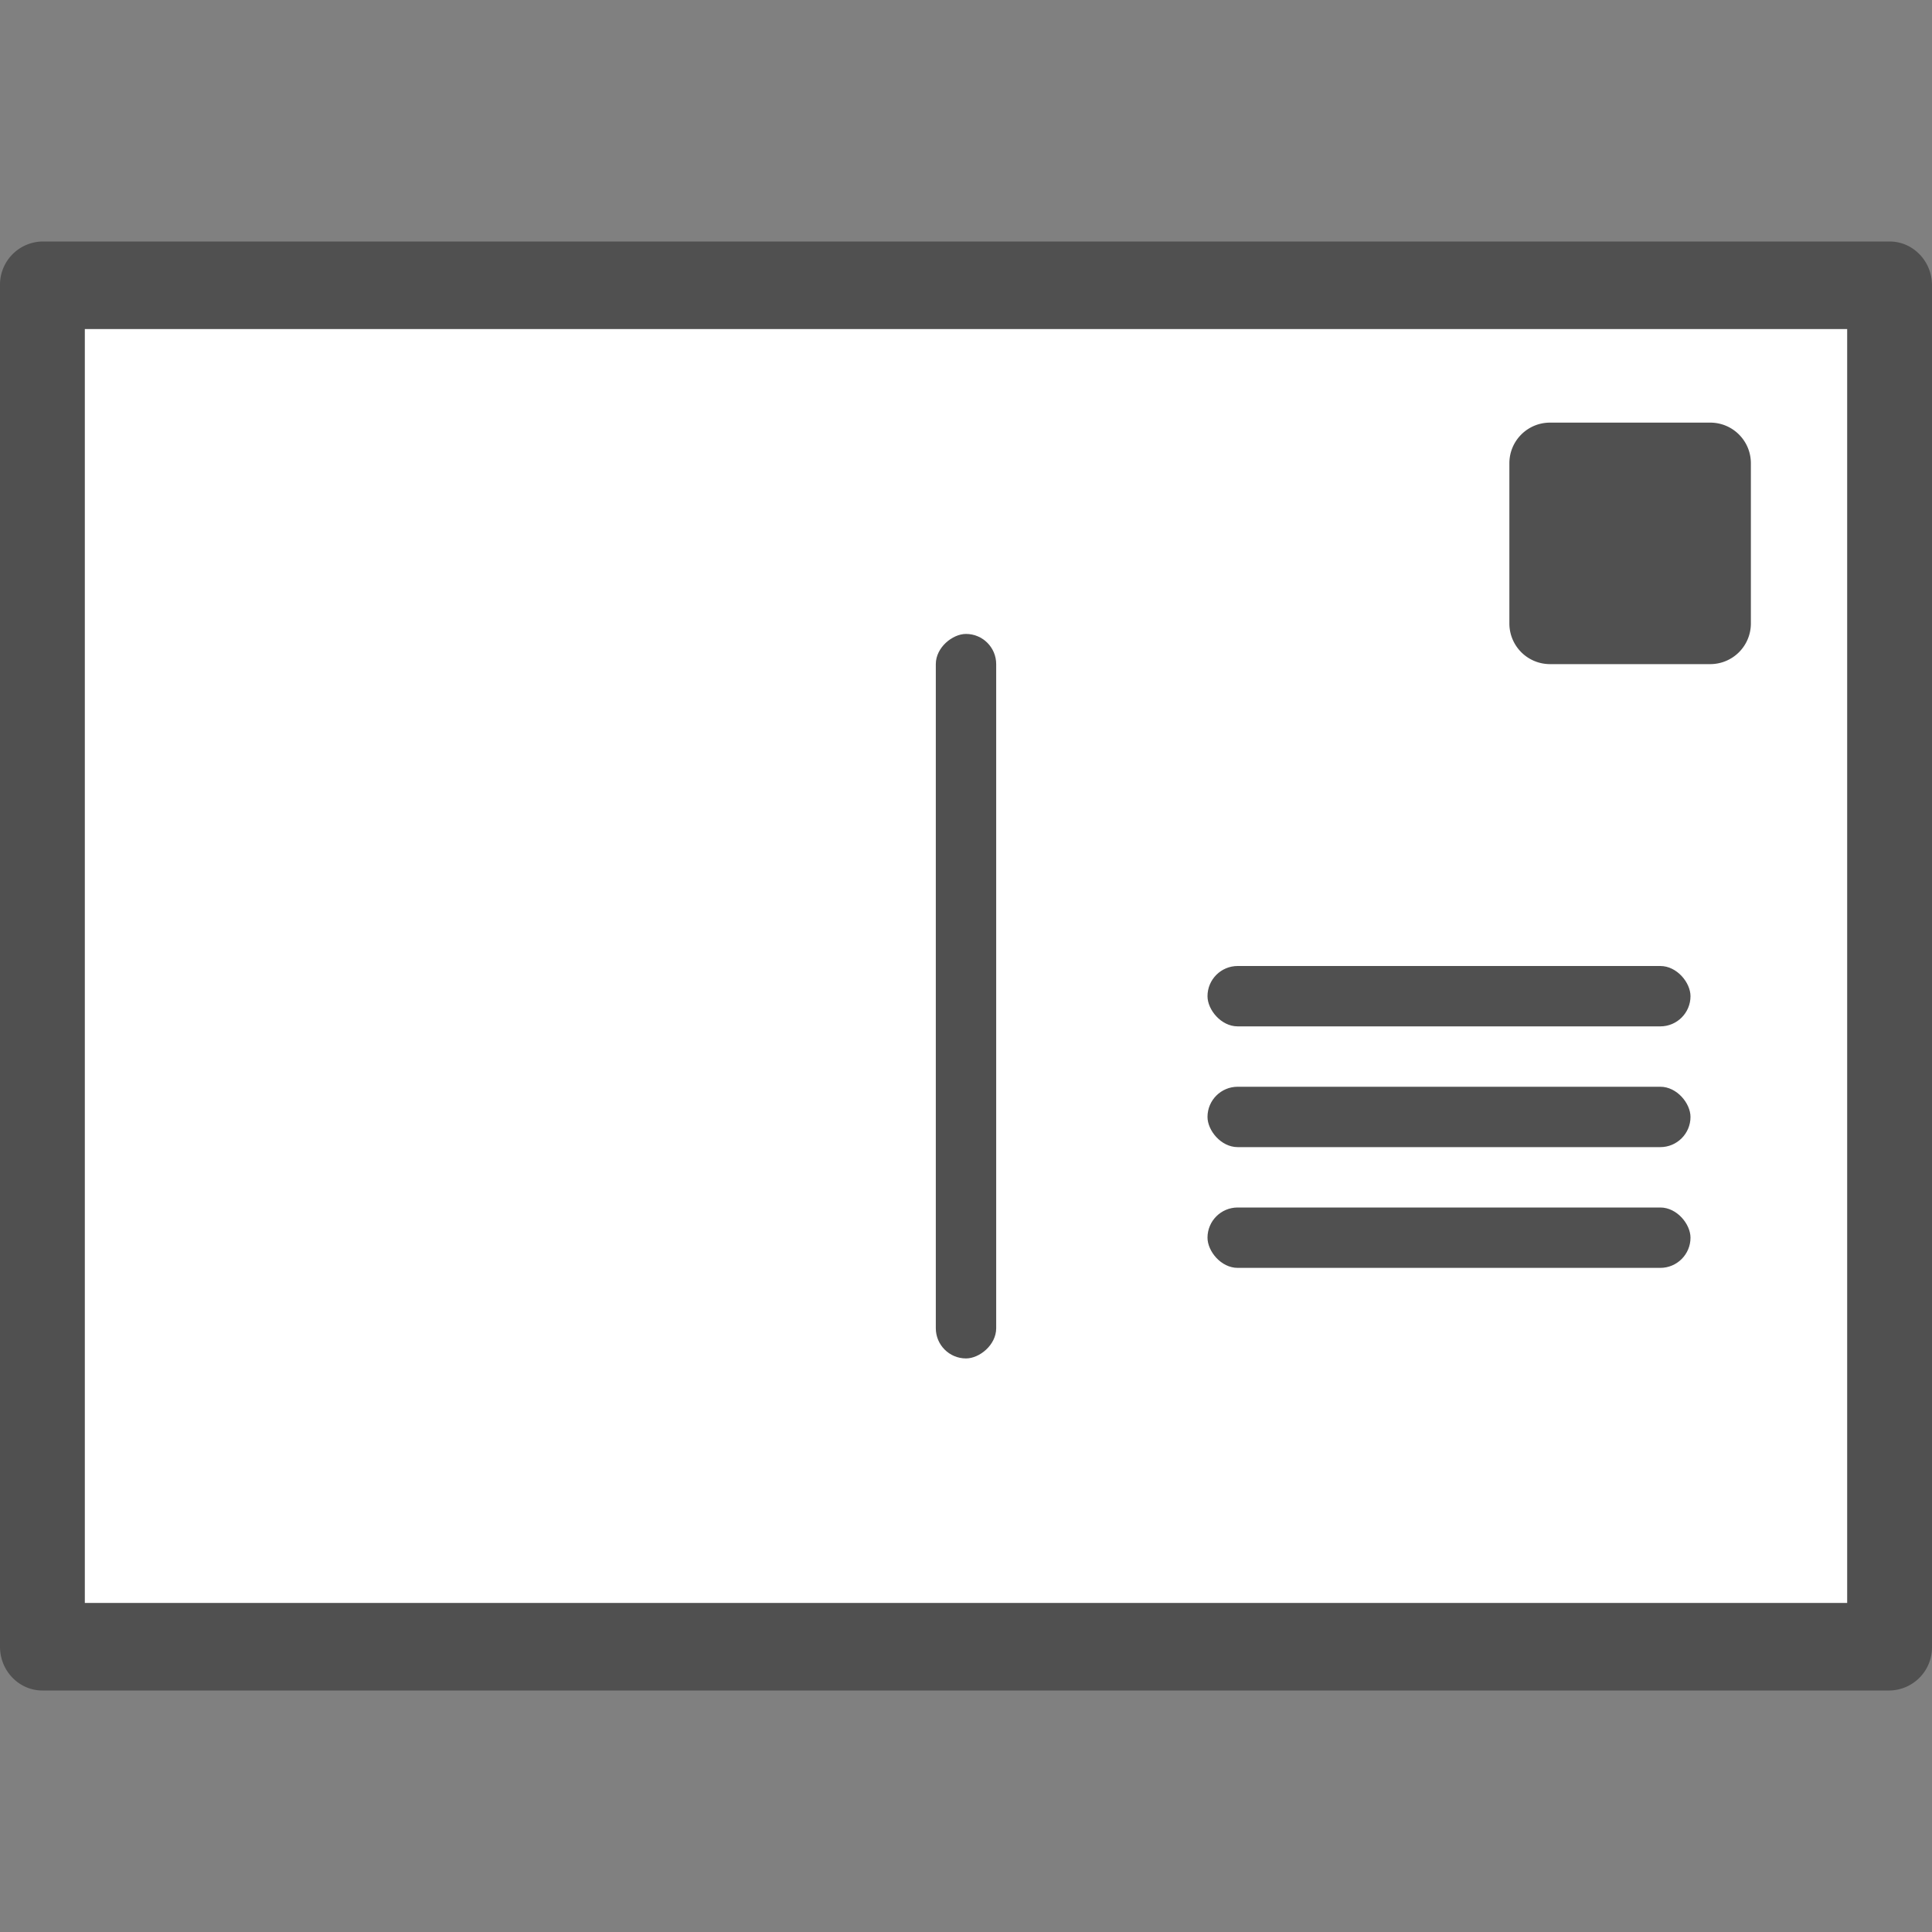<svg xmlns="http://www.w3.org/2000/svg" width="32" height="32" viewBox="0 0 32 32">
    <rect x="0" y="0" width="32" height="32" fill="#808080" stroke="none"/>
    <g fill="none" fill-rule="evenodd">
        <path fill="#FFF" fill-rule="nonzero" d="M1 5h30v22H1z"/>
        <path fill="#505050" d="M1.405 26.55h29.19V5.45H1.405v21.1zM.702 4A.715.715 0 0 0 0 4.725v22.55c0 .4.315.725.702.725h30.596a.715.715 0 0 0 .702-.725V4.725c0-.4-.315-.725-.702-.725H.702z"/>
        <path fill="#505050" d="M28.327 11h-2.654a.673.673 0 0 1-.673-.673V7.673c0-.372.301-.673.673-.673h2.654c.372 0 .673.301.673.673v2.654a.673.673 0 0 1-.673.673"/>
        <rect width="8" height="1" x="20" y="16" fill="#505050" fill-rule="nonzero" rx=".5"/>
        <rect width="12" height="1" x="10" y="16" fill="#505050" fill-rule="nonzero" rx=".5" transform="rotate(90 16 16.5)"/>
        <rect width="8" height="1" x="20" y="18" fill="#505050" fill-rule="nonzero" rx=".5"/>
        <rect width="8" height="1" x="20" y="20" fill="#505050" fill-rule="nonzero" rx=".5"/>
    </g>
</svg>
